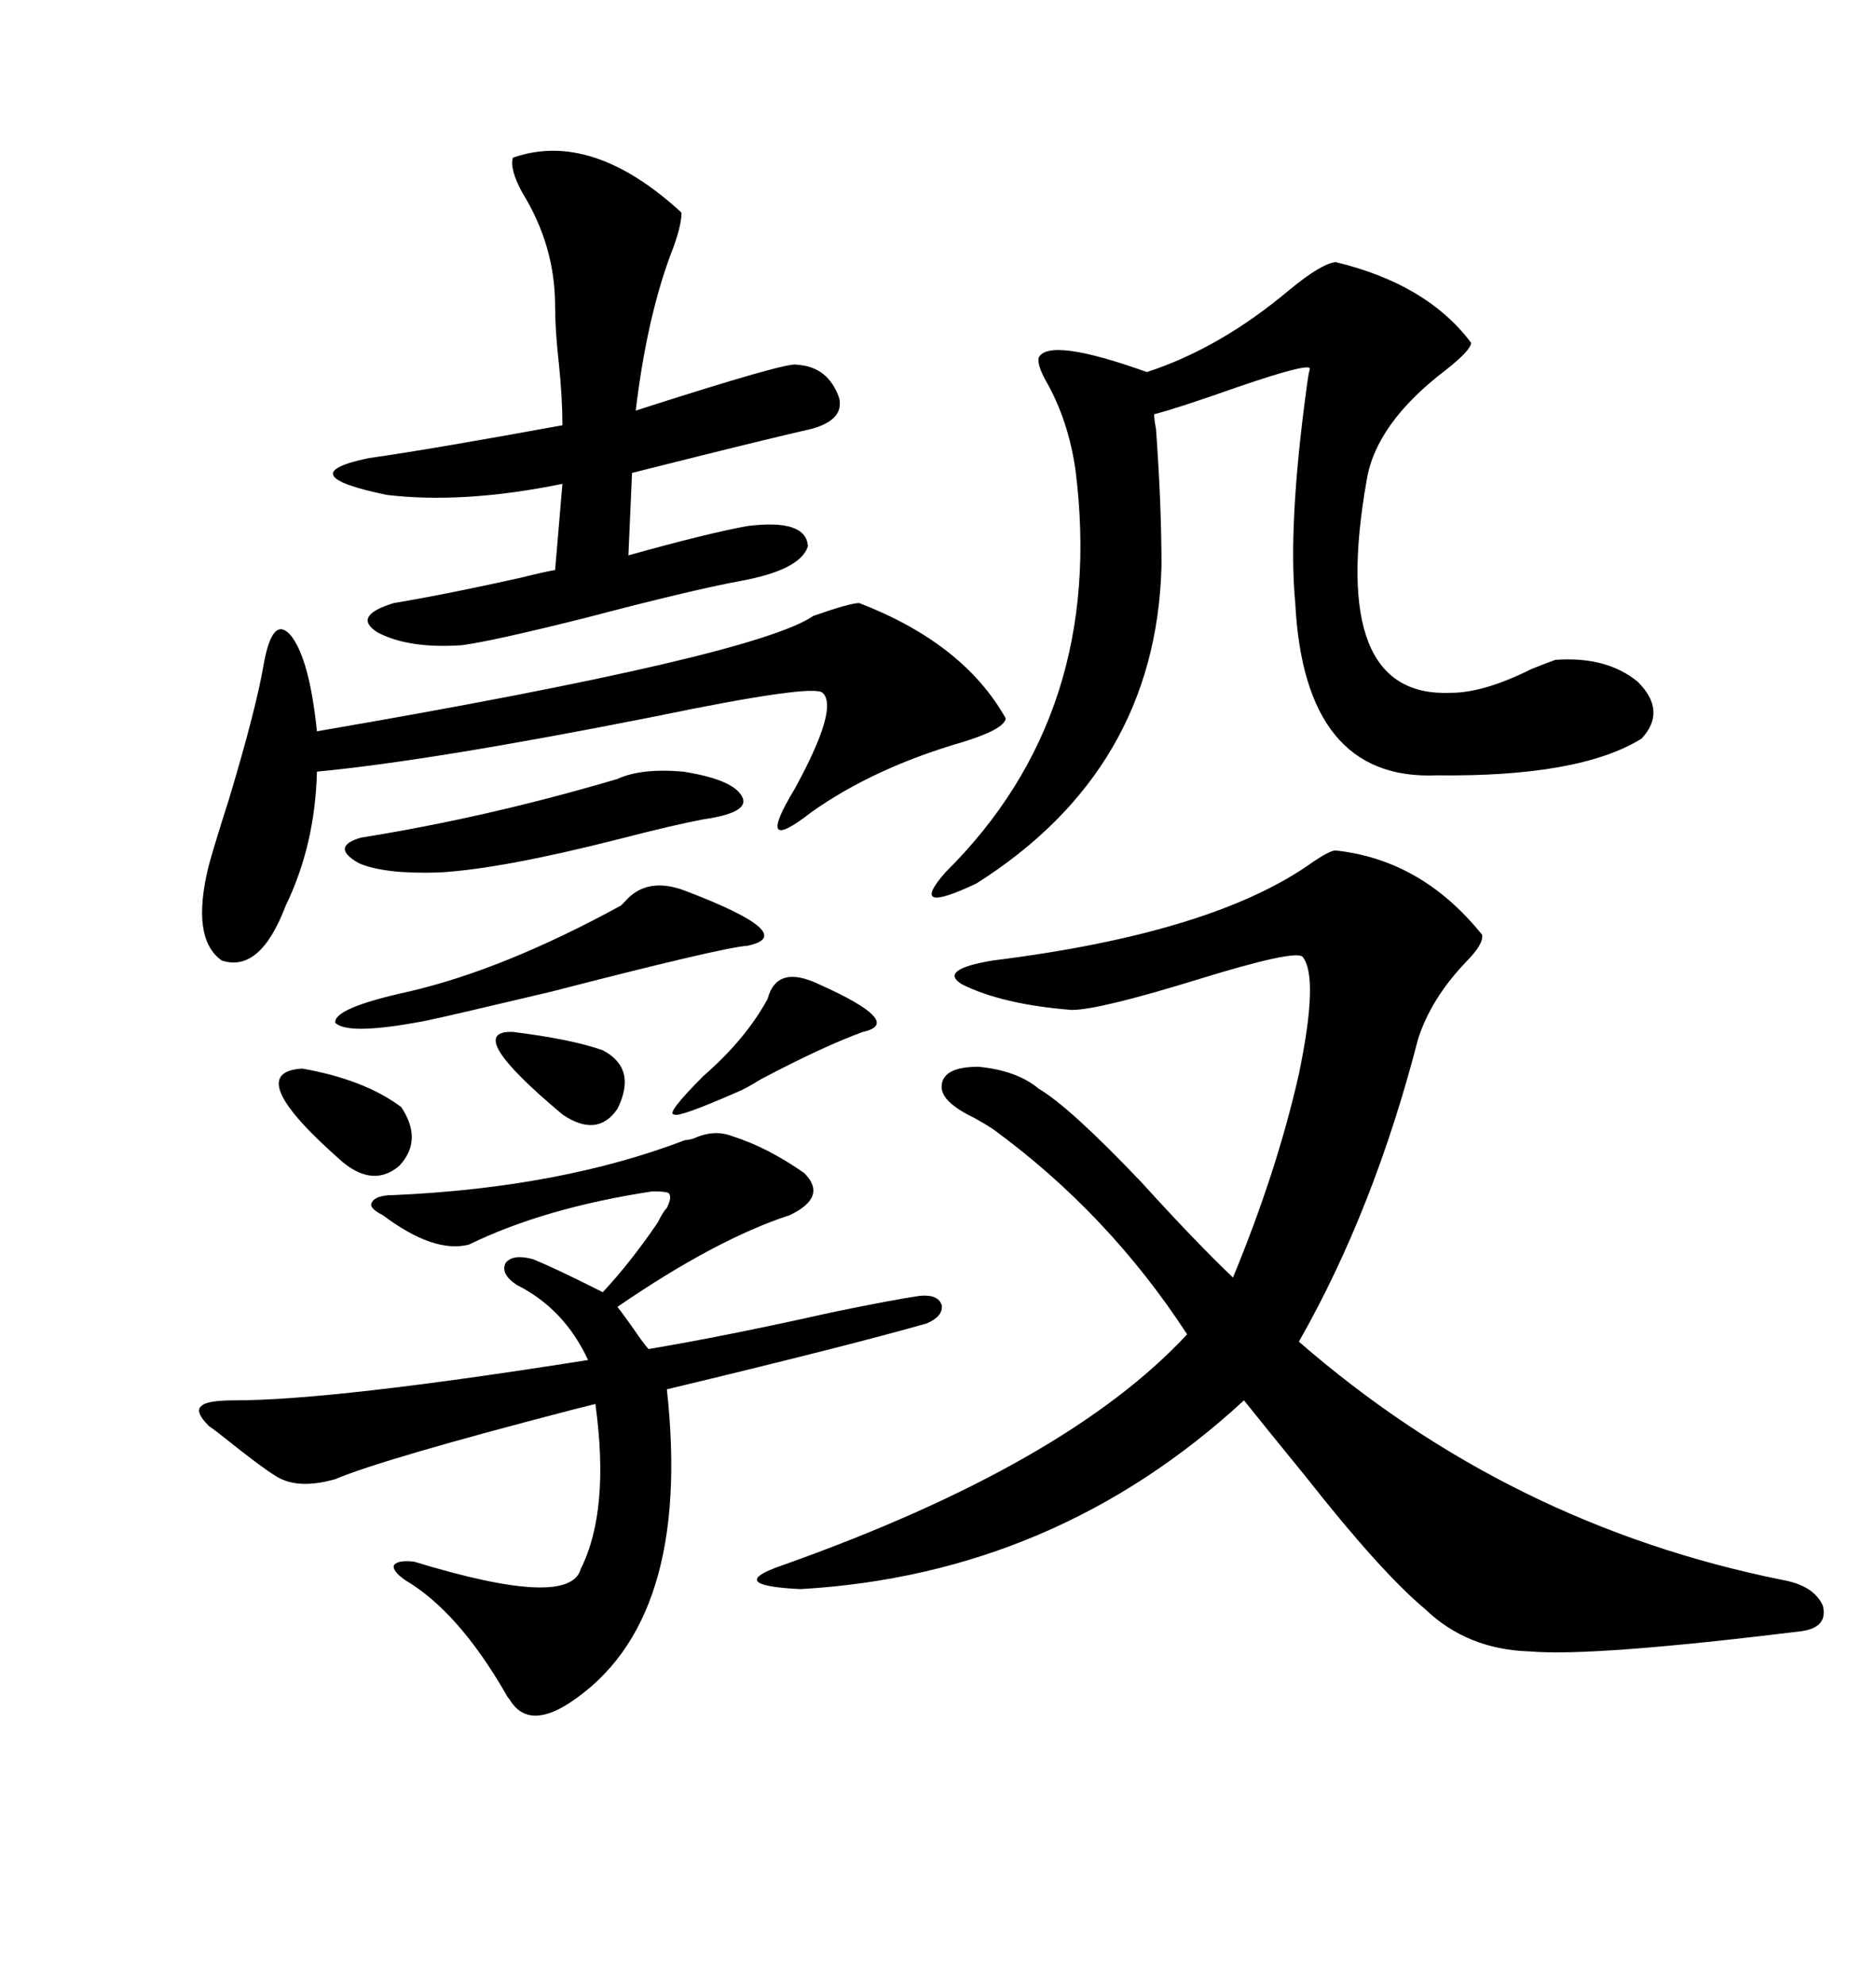 <svg xmlns="http://www.w3.org/2000/svg" xmlns:xlink="http://www.w3.org/1999/xlink" width="300" height="317.285"><path d="M213.57 135.94L213.57 135.94Q227.34 137.40 237.01 149.41L237.01 149.41Q237.30 150.88 234.38 153.81L234.38 153.81Q228.81 159.67 226.76 166.11L226.76 166.11Q219.73 193.36 207.71 214.45L207.71 214.45Q241.41 243.75 285.06 252.54L285.06 252.54Q290.04 253.42 291.50 256.64L291.50 256.64Q292.38 260.16 287.99 260.74L287.99 260.74Q254.59 264.84 244.63 263.96L244.63 263.96Q234.67 263.67 227.93 257.23L227.93 257.23Q220.90 251.37 208.89 236.13L208.89 236.13Q202.44 228.22 198.93 223.83L198.93 223.83Q168.75 251.66 128.03 254.00L128.03 254.00Q115.72 253.42 125.10 250.20L125.10 250.20Q170.51 234.08 189.84 213.28L189.84 213.28Q177.25 193.95 158.79 180.47L158.79 180.47Q157.91 179.88 155.86 178.71L155.86 178.71Q150.29 176.07 150.59 173.44L150.59 173.44Q150.88 170.51 156.45 170.51L156.45 170.51Q162.60 171.09 166.11 174.02L166.11 174.02Q171.09 176.95 182.52 188.96L182.52 188.96Q191.31 198.63 197.17 204.20L197.17 204.20Q204.20 187.21 207.71 171.68L207.71 171.68Q210.94 156.15 208.30 152.93L208.30 152.93Q207.13 151.76 191.89 156.45L191.89 156.45Q175.78 161.43 171.39 161.43L171.39 161.43Q160.25 160.55 153.81 157.32L153.81 157.32Q150 154.98 158.79 153.52L158.79 153.52Q194.24 149.12 210.06 137.70L210.06 137.70Q212.70 135.94 213.57 135.94ZM213.57 41.89L213.57 41.89Q228.22 45.41 235.25 54.79L235.25 54.79Q235.25 55.96 231.15 59.18L231.15 59.18Q220.02 67.68 218.55 76.76L218.55 76.76Q212.40 111.62 232.03 110.74L232.03 110.74Q237.30 110.74 244.92 106.93L244.92 106.93Q247.85 105.76 248.73 105.47L248.73 105.47Q256.93 104.88 261.91 108.98L261.91 108.98Q266.60 113.67 262.50 118.07L262.50 118.07Q252.54 124.22 229.69 123.93L229.69 123.93Q208.59 124.80 207.13 96.39L207.13 96.39Q205.96 84.08 208.89 62.40L208.89 62.40Q209.18 60.06 209.47 58.89L209.47 58.89Q209.18 58.01 198.05 61.82L198.05 61.82Q188.09 65.33 184.57 66.21L184.57 66.21Q184.57 67.09 184.86 68.55L184.86 68.55Q185.74 80.57 185.74 90.53L185.74 90.53Q184.86 123.05 156.15 141.21L156.15 141.21Q145.02 146.48 151.17 139.45L151.17 139.45Q176.95 113.96 171.97 75L171.97 75Q170.80 67.09 167.29 60.94L167.29 60.94Q165.82 58.30 166.11 57.13L166.11 57.13Q167.87 53.91 183.40 59.47L183.40 59.47Q195.12 55.66 206.25 46.29L206.25 46.29Q211.23 42.19 213.57 41.89ZM117.19 181.64L117.19 181.64Q122.75 183.40 128.61 187.50L128.61 187.50Q132.42 191.31 126.27 194.24L126.27 194.24Q114.55 198.05 98.73 208.89L98.73 208.89Q99.90 210.35 102.54 214.16L102.54 214.16Q103.42 215.33 103.71 215.63L103.71 215.63Q116.02 213.57 133.01 209.77L133.01 209.77Q142.97 207.71 147.07 207.13L147.07 207.13Q150 206.84 150.59 208.59L150.59 208.59Q150.88 210.35 148.24 211.52L148.24 211.52Q135.94 215.04 106.64 222.07L106.64 222.07Q110.74 259.28 91.11 272.17L91.11 272.17Q84.38 276.56 81.45 271.58L81.45 271.58Q81.15 271.29 80.86 270.70L80.86 270.70Q73.24 257.52 64.75 252.54L64.75 252.54Q62.70 251.07 62.99 250.20L62.99 250.20Q63.57 249.32 66.21 249.61L66.21 249.61Q91.11 257.23 92.87 250.78L92.87 250.78Q97.56 241.41 95.21 224.41L95.21 224.41Q94.04 224.71 91.70 225.29L91.70 225.29Q61.23 233.20 53.61 236.43L53.61 236.43Q47.46 238.18 43.95 235.84L43.95 235.84Q41.60 234.38 35.74 229.69L35.74 229.69Q34.28 228.52 33.40 227.93L33.40 227.93Q31.05 225.59 32.23 224.71L32.23 224.71Q33.11 223.83 37.50 223.83L37.50 223.83Q53.32 223.83 94.04 217.38L94.04 217.38Q90.23 209.18 82.62 205.37L82.62 205.37Q79.98 203.61 80.86 201.86L80.86 201.86Q82.03 200.39 85.25 201.27L85.25 201.27Q88.77 202.73 94.63 205.66L94.63 205.66Q95.80 206.25 96.39 206.54L96.39 206.54Q100.78 201.86 105.18 195.41L105.18 195.41Q106.05 193.65 106.64 193.07L106.64 193.07Q107.52 191.31 106.93 190.72L106.93 190.72Q106.64 190.43 104.30 190.43L104.30 190.43Q87.01 193.07 75 198.93L75 198.93Q69.43 200.39 61.23 194.24L61.23 194.24Q58.89 193.07 59.47 192.19L59.47 192.19Q60.06 191.02 62.99 191.02L62.99 191.02Q89.65 189.84 109.57 182.23L109.57 182.23Q110.16 182.23 111.04 181.93L111.04 181.93Q114.26 180.47 117.19 181.64ZM82.03 25.20L82.03 25.20Q94.63 20.80 108.98 33.98L108.98 33.98Q108.98 36.33 107.23 40.72L107.23 40.72Q103.42 50.98 101.66 65.63L101.66 65.63Q126.27 57.71 127.44 58.30L127.44 58.30Q132.42 58.59 134.18 63.57L134.18 63.57Q135.06 67.09 129.79 68.55L129.79 68.55Q123.34 70.02 111.62 72.95L111.62 72.95Q104.59 74.71 101.07 75.59L101.07 75.59L100.49 88.77Q113.09 85.25 119.53 84.08L119.53 84.08Q128.91 82.91 129.20 87.30L129.20 87.30Q128.03 91.11 118.36 92.87L118.36 92.87Q110.45 94.34 93.75 98.73L93.75 98.73Q78.52 102.54 73.83 103.13L73.83 103.13Q65.33 103.71 60.35 101.07L60.35 101.07Q56.25 98.44 62.99 96.39L62.99 96.39Q71.78 94.92 83.50 92.29L83.50 92.29Q87.01 91.41 88.77 91.11L88.77 91.11L89.94 77.34Q74.12 80.57 61.82 79.10L61.82 79.10Q46.29 75.88 58.89 73.24L58.89 73.24Q69.14 71.78 89.94 67.97L89.94 67.97Q89.94 63.57 89.36 58.01L89.36 58.01Q88.77 52.73 88.77 48.93L88.77 48.93Q88.77 39.26 83.50 30.76L83.50 30.76Q81.45 26.95 82.03 25.20ZM137.40 96.39L137.40 96.39Q154.10 102.83 160.84 114.84L160.84 114.84Q160.55 116.60 153.81 118.65L153.81 118.65Q139.75 122.75 129.79 129.79L129.79 129.79Q120.41 137.11 127.15 125.98L127.15 125.98Q134.18 113.09 131.54 110.74L131.54 110.74Q130.08 109.28 104.59 114.55L104.59 114.55Q69.14 121.58 50.68 123.34L50.68 123.34Q50.39 135.06 45.70 144.73L45.70 144.73Q41.60 155.57 35.45 153.52L35.45 153.52Q30.47 150 33.40 138.28L33.40 138.28Q34.28 135.06 36.62 127.73L36.62 127.73Q41.02 113.09 42.19 106.05L42.19 106.05Q43.65 98.14 46.58 101.66L46.58 101.66Q49.51 105.47 50.68 116.89L50.68 116.89Q120.70 104.88 130.08 98.44L130.08 98.44Q135.94 96.39 137.40 96.39ZM99.32 144.73L99.32 144.73Q99.61 144.43 99.90 144.14L99.90 144.14Q103.42 140.04 109.57 142.38L109.57 142.38Q128.03 149.41 119.53 151.17L119.53 151.17Q115.43 151.46 88.18 158.50L88.18 158.50Q70.90 162.60 67.97 163.18L67.97 163.18Q55.66 165.53 53.61 163.48L53.61 163.48Q53.32 161.13 65.33 158.50L65.33 158.50Q80.57 154.98 99.32 144.73ZM98.73 124.51L98.73 124.51Q102.54 122.75 109.28 123.34L109.28 123.34Q116.60 124.51 118.36 126.86L118.36 126.86Q120.70 129.79 112.50 130.96L112.50 130.96Q107.81 131.84 98.73 134.18L98.73 134.18Q80.27 138.87 70.31 139.45L70.31 139.45Q61.52 139.75 57.42 137.99L57.42 137.99Q52.73 135.35 57.71 133.89L57.71 133.89Q77.93 130.66 98.73 124.51ZM122.75 159.67L122.75 159.67Q124.22 154.10 130.96 157.32L130.96 157.32Q144.73 163.48 137.99 164.94L137.99 164.94Q131.54 167.29 121.58 172.56L121.58 172.56Q119.24 174.02 117.77 174.61L117.77 174.61Q108.40 178.71 107.81 178.13L107.81 178.13Q106.35 178.13 112.50 171.97L112.50 171.97Q119.24 166.11 122.75 159.67ZM48.34 170.80L48.34 170.80Q58.30 172.56 64.16 176.95L64.16 176.95Q67.68 182.23 63.87 186.33L63.87 186.33Q59.77 189.84 54.79 185.74L54.79 185.74Q38.38 171.39 48.34 170.80ZM82.03 164.94L82.03 164.94Q91.41 166.11 96.39 167.87L96.39 167.87Q101.95 170.80 98.73 177.25L98.73 177.25Q95.51 181.93 89.94 178.13L89.94 178.13Q73.83 164.65 82.03 164.94Z"/></svg>